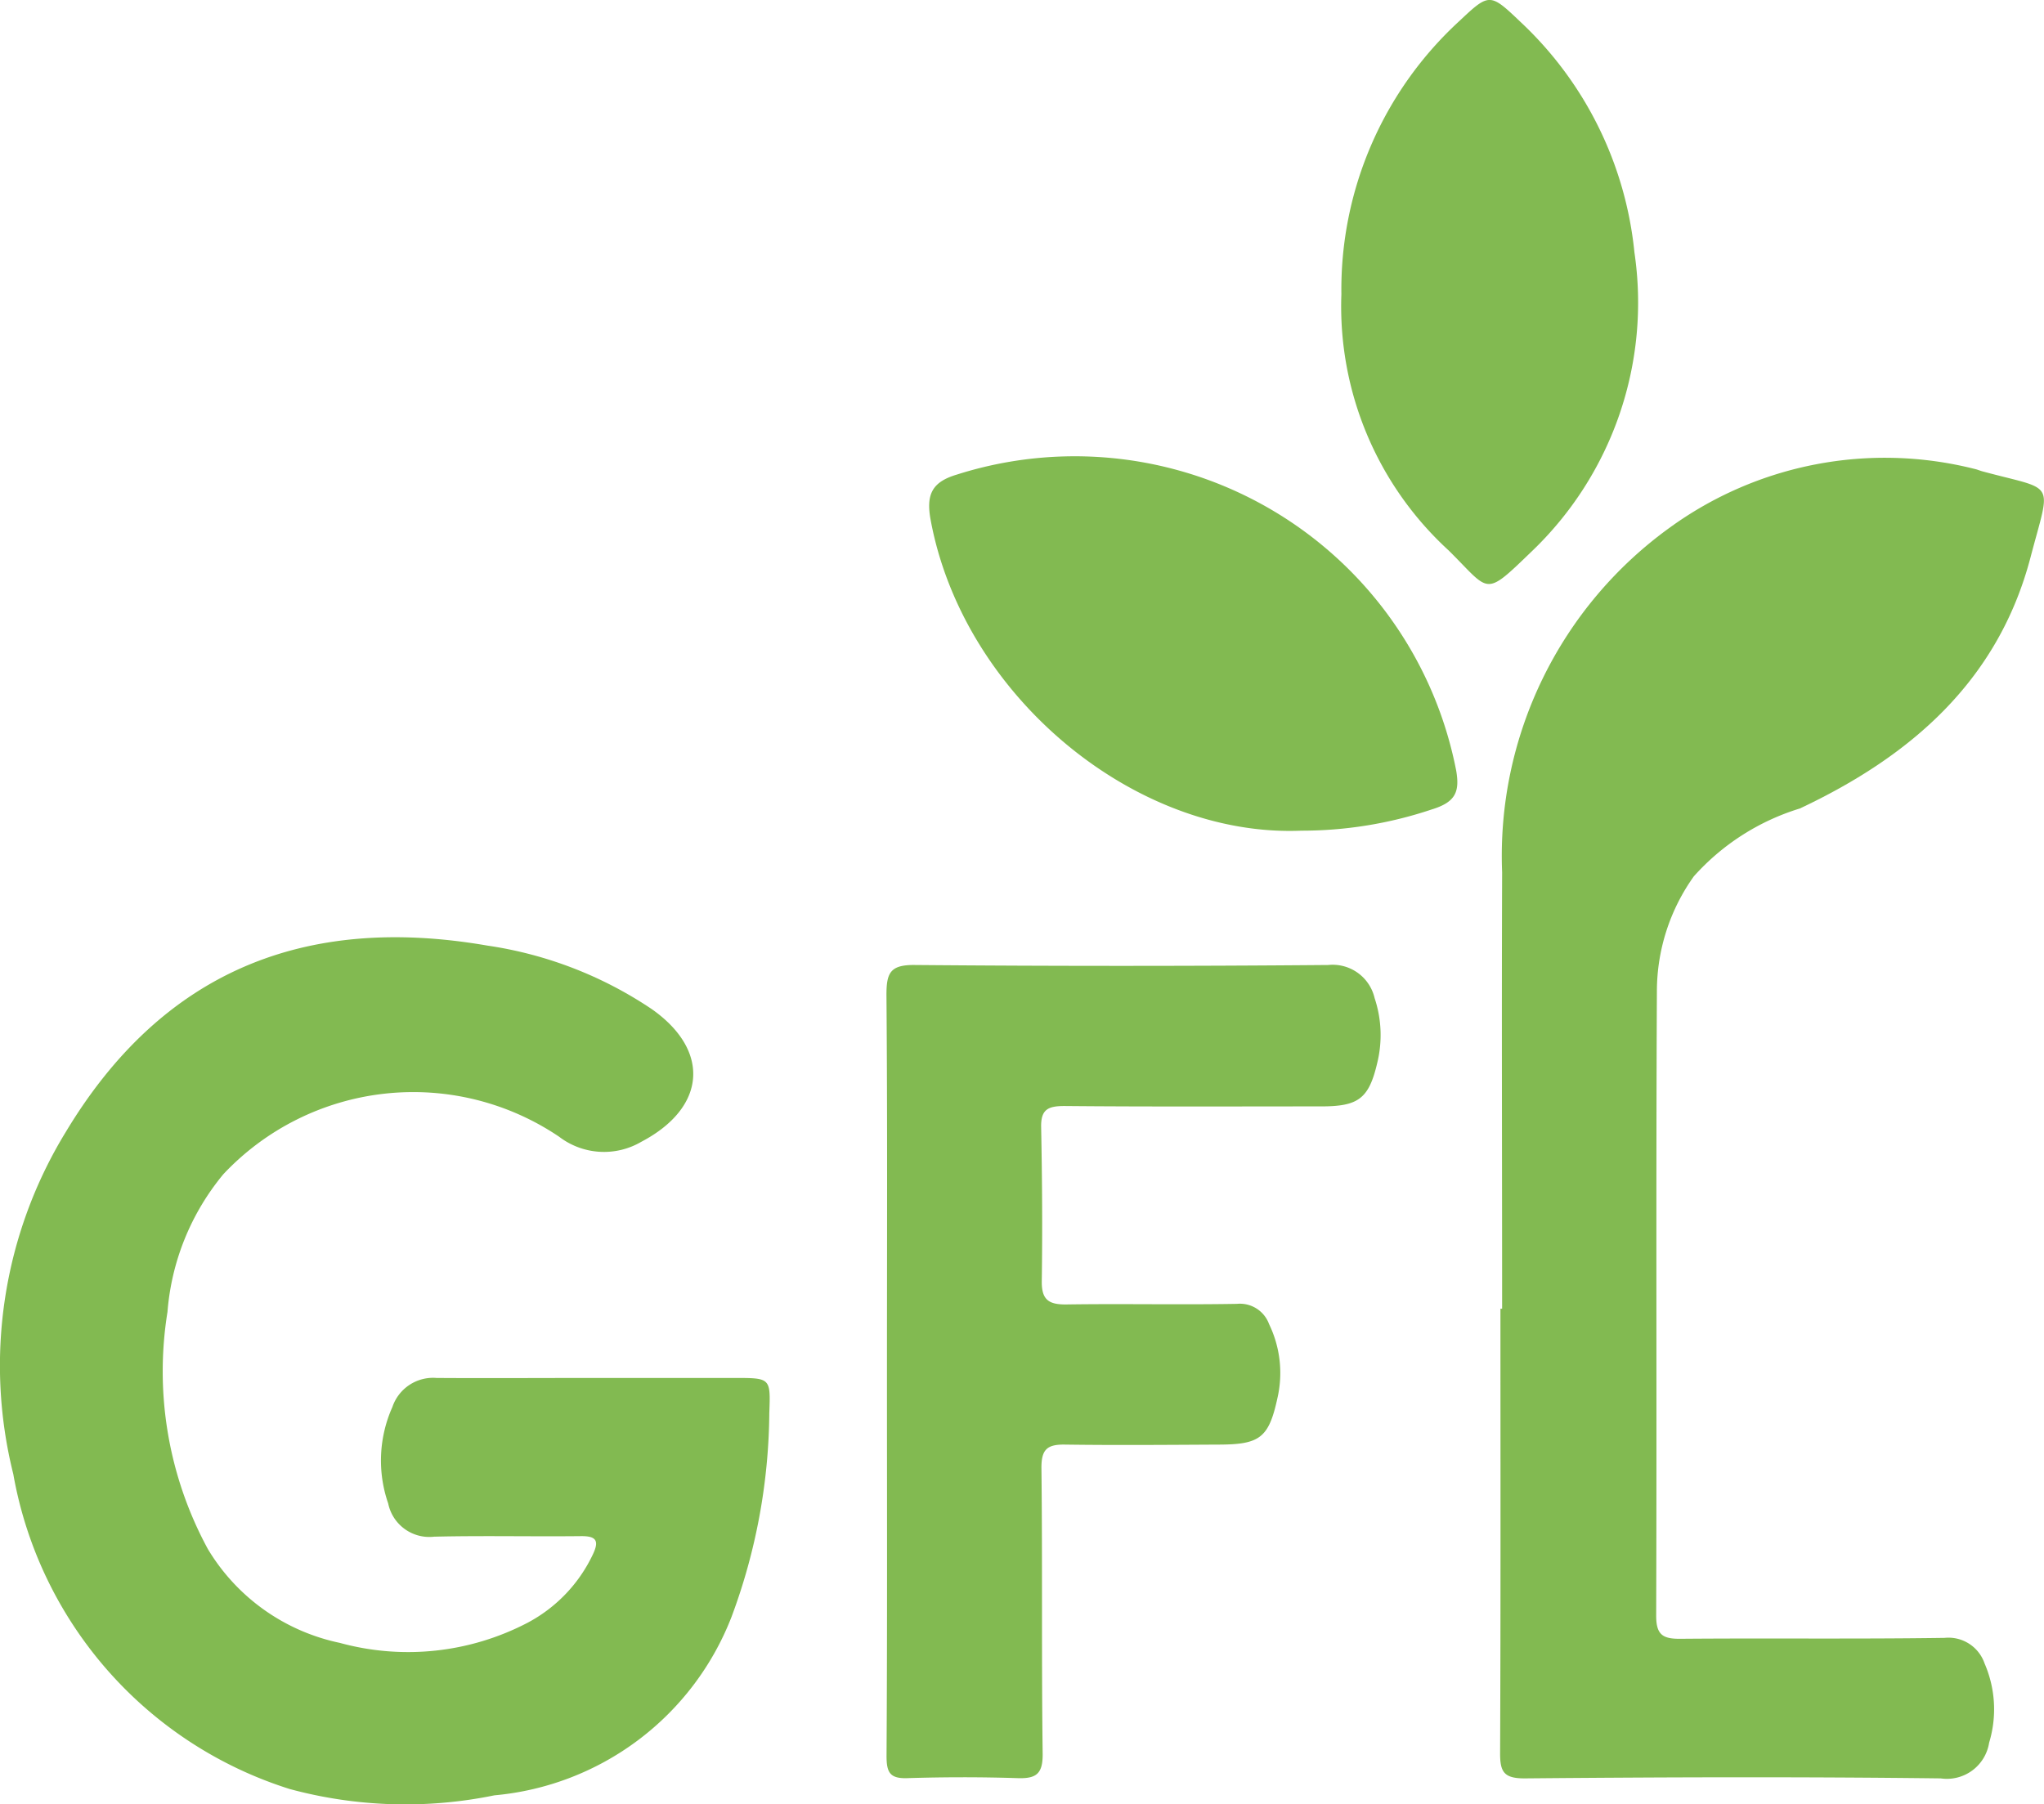 <svg xmlns="http://www.w3.org/2000/svg" width="48.731" height="43.024" viewBox="0 0 48.731 43.024">
  <g id="Group_6505" data-name="Group 6505" transform="translate(11758.999 2841)">
    <g id="Group_4527" data-name="Group 4527" transform="translate(1802 6446)">
      <path id="Path_851" data-name="Path 851" d="M6591.542,6619.313c0-3.471-.012-6.94,0-10.411a9.65,9.65,0,0,1,3.994-8.213,8.731,8.731,0,0,1,7.277-1.4c.061.013.119.04.179.056,1.769.479,1.639.176,1.148,2.05-.773,2.944-2.849,4.742-5.5,5.99a5.58,5.58,0,0,0-2.528,1.619,4.72,4.72,0,0,0-.88,2.732c-.025,4.967,0,9.935-.017,14.9,0,.453.157.553.577.549,2.1-.018,4.2.009,6.3-.022a.91.91,0,0,1,.953.612,2.743,2.743,0,0,1,.108,1.887,1.02,1.02,0,0,1-1.155.852c-3.307-.04-6.614-.03-9.921,0-.491,0-.584-.153-.583-.6.015-3.534.008-7.067.008-10.6Z" transform="translate(-20116.729 -15875.105)" fill="#82ba51"/>
      <path id="Path_852" data-name="Path 852" d="M6319.363,6700.887h3.433c.857,0,.856,0,.825.834a14.208,14.208,0,0,1-.9,4.862,6.708,6.708,0,0,1-5.654,4.257,10.55,10.55,0,0,1-4.878-.15,9.63,9.63,0,0,1-6.592-7.51,10.673,10.673,0,0,1,1.252-8.16c2.3-3.824,5.69-5.2,10.054-4.443a9.48,9.48,0,0,1,3.917,1.515c1.407.989,1.3,2.35-.252,3.164a1.76,1.76,0,0,1-1.957-.121,6.213,6.213,0,0,0-8.005.892,5.863,5.863,0,0,0-1.333,3.286,8.881,8.881,0,0,0,.964,5.656,4.818,4.818,0,0,0,3.143,2.235,6.155,6.155,0,0,0,4.483-.482,3.566,3.566,0,0,0,1.551-1.626c.16-.334.076-.442-.29-.437-1.165.013-2.33-.015-3.495.013a1,1,0,0,1-1.094-.792,3.125,3.125,0,0,1,.1-2.3,1.024,1.024,0,0,1,1.054-.693C6316.909,6700.895,6318.136,6700.887,6319.363,6700.887Z" transform="translate(-19866.279 -15955.027)" fill="#82ba51"/>
      <path id="Path_853" data-name="Path 853" d="M6474.428,6705.374c0-2.993.013-5.987-.012-8.981,0-.525.093-.715.671-.71q4.93.042,9.861,0a1.027,1.027,0,0,1,1.106.789,2.787,2.787,0,0,1,.065,1.537c-.2.863-.45,1.046-1.338,1.046-2.039,0-4.079.01-6.117-.009-.388,0-.568.074-.56.5.024,1.226.033,2.453.015,3.679-.006.453.177.559.595.553,1.352-.02,2.705.01,4.057-.014a.74.74,0,0,1,.767.483,2.672,2.672,0,0,1,.2,1.761c-.205.946-.417,1.108-1.381,1.112-1.228.006-2.456.017-3.683,0-.434-.008-.568.121-.563.569.026,2.266,0,4.532.029,6.8.006.485-.154.6-.6.585-.873-.028-1.748-.027-2.622,0-.419.015-.5-.132-.5-.53C6474.437,6711.486,6474.428,6708.431,6474.428,6705.374Z" transform="translate(-20014.281 -15959.671)" fill="#82ba51"/>
      <path id="Path_854" data-name="Path 854" d="M6491.444,6607.74c-3.976.164-8.061-3.224-8.837-7.407-.114-.614.034-.908.622-1.084a9.265,9.265,0,0,1,11.907,7.058c.088.513-.019.754-.584.927A9.743,9.743,0,0,1,6491.444,6607.74Z" transform="translate(-20021.418 -15874.931)" fill="#82ba51"/>
      <path id="Path_855" data-name="Path 855" d="M6561.221,6518.543a8.688,8.688,0,0,1,2.824-6.527c.7-.66.723-.659,1.439.025a8.71,8.71,0,0,1,2.723,5.5,8.206,8.206,0,0,1-2.445,7.13c-1.154,1.113-.982.971-1.983-.019A7.892,7.892,0,0,1,6561.221,6518.543Z" transform="translate(-20090.24 -15798.525)" fill="#82ba51"/>
    </g>
  </g>
</svg>
